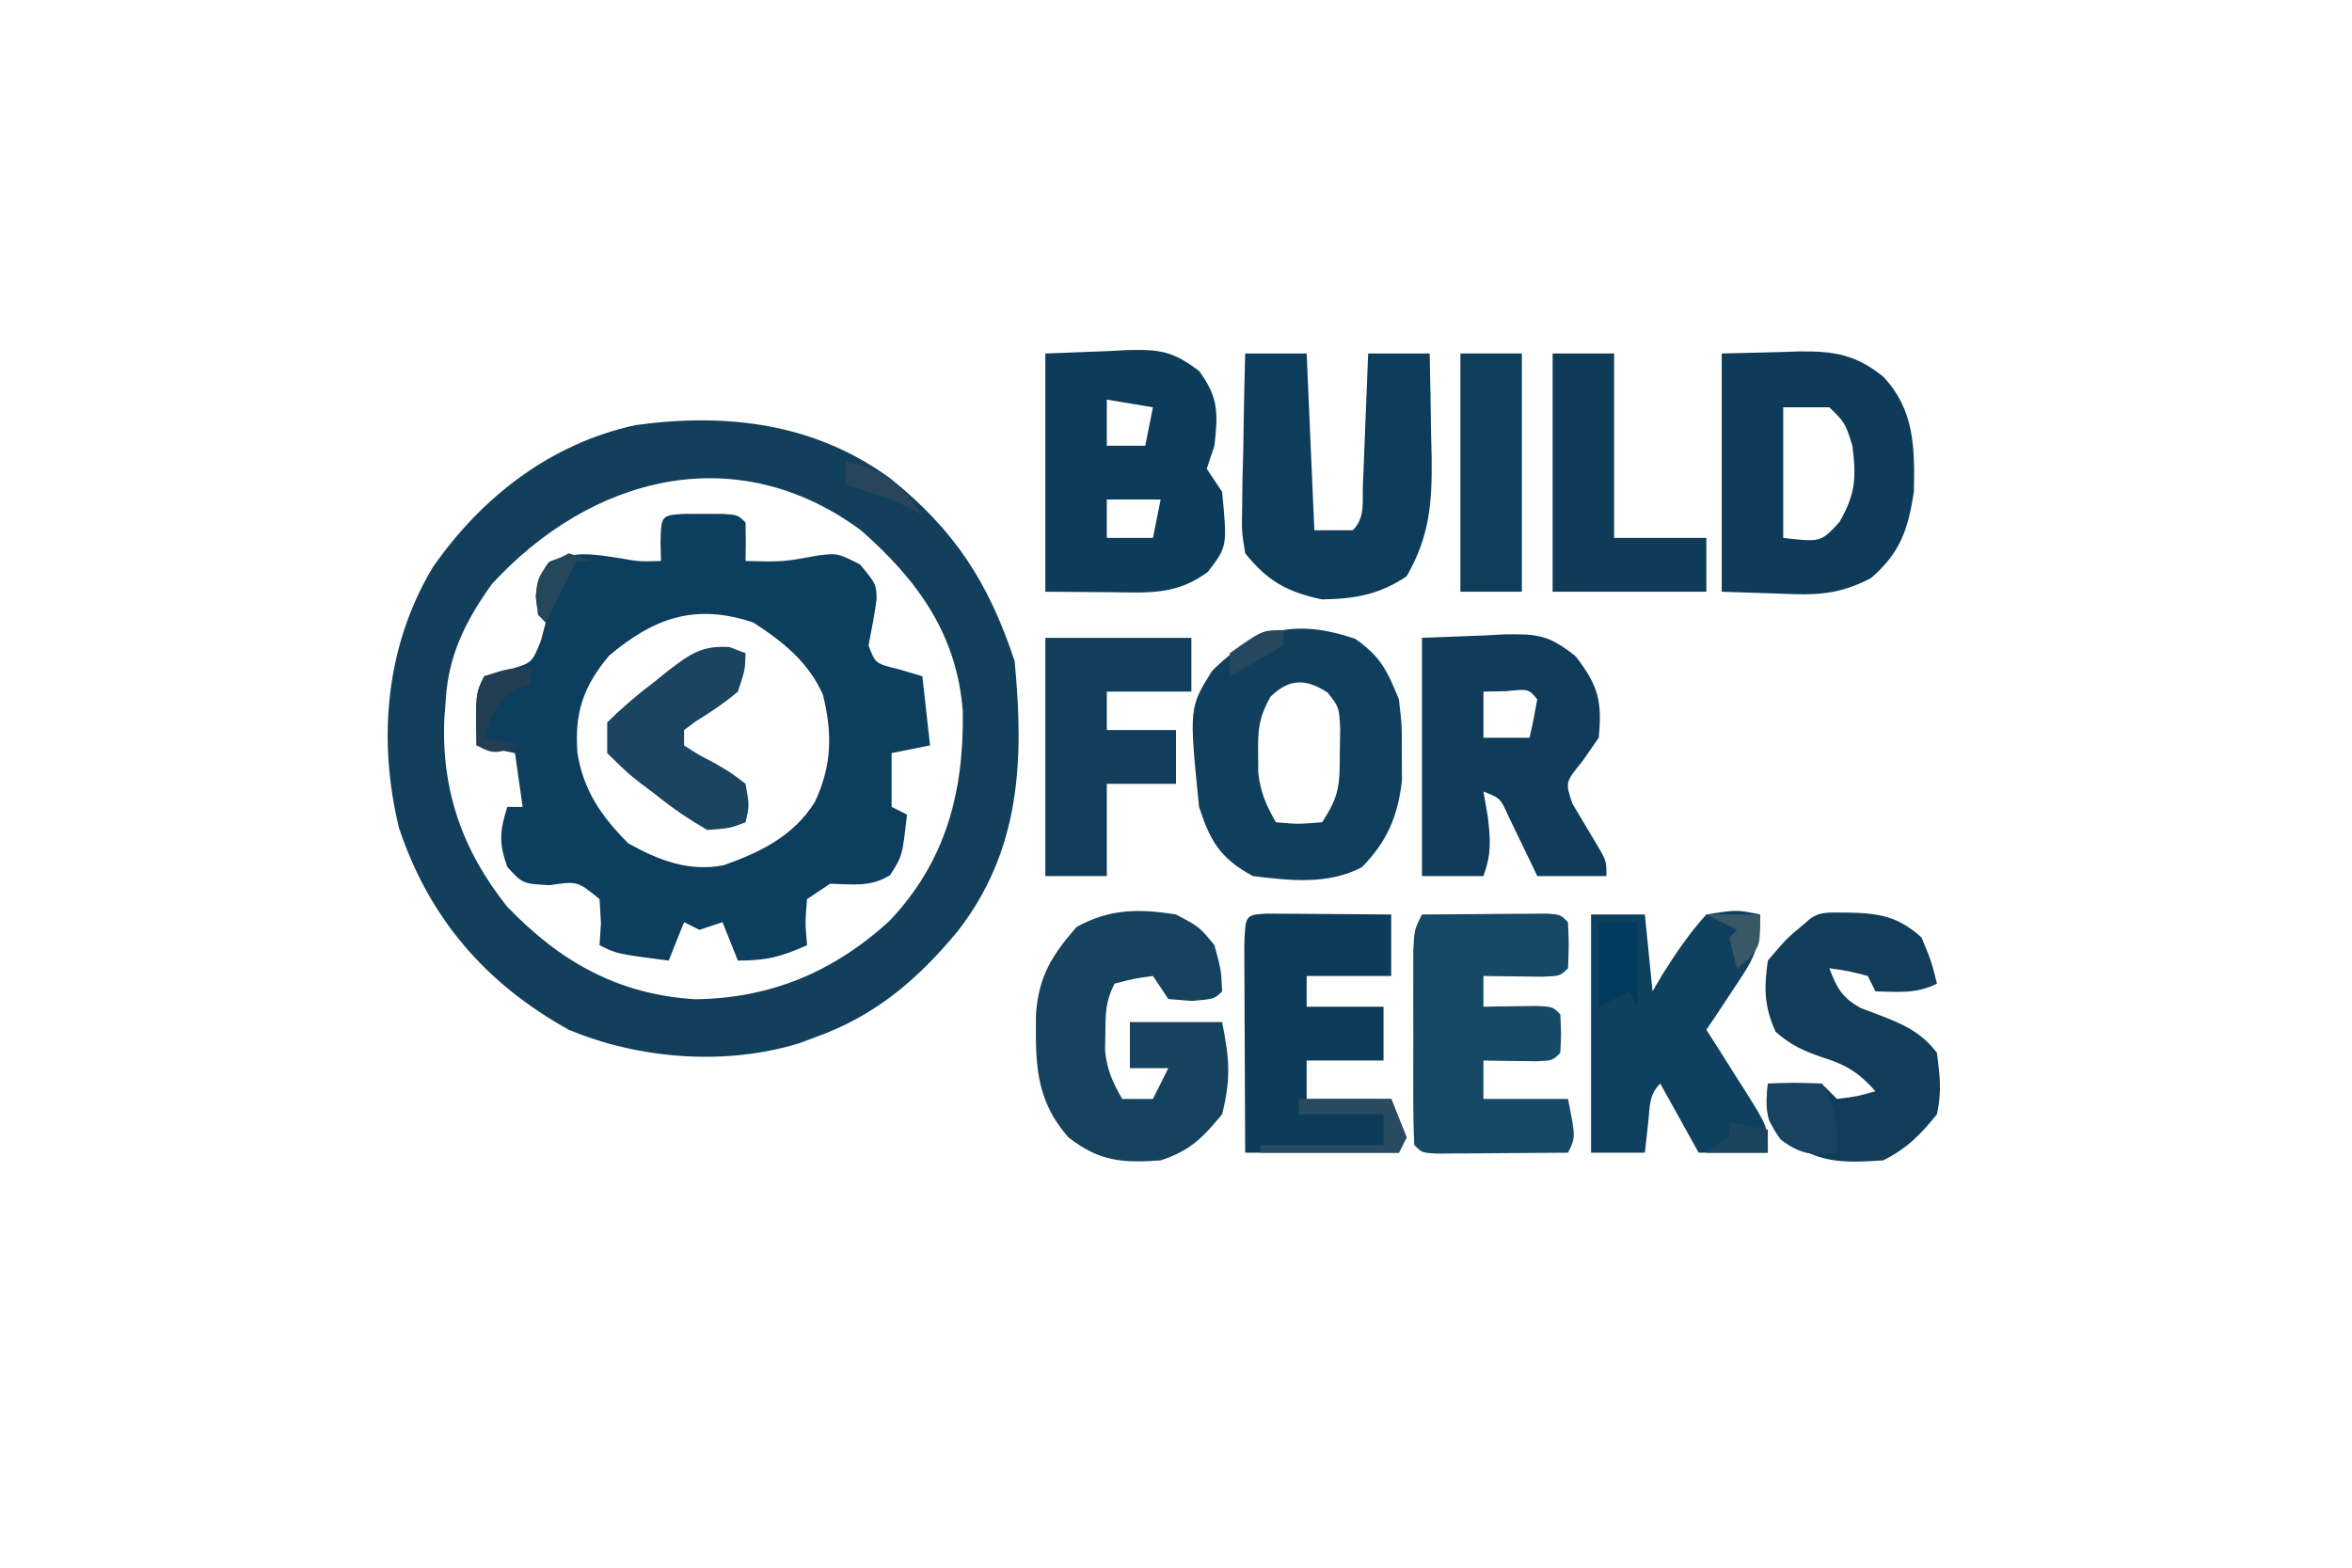 <?xml version="1.0" encoding="UTF-8"?>
<svg version="1.1" xmlns="http://www.w3.org/2000/svg" width="306" height="204">
<path d="M0 0 C8.384 6.769 12.718 13.485 16.129 23.719 C17.384 36.646 16.916 48.378 8.699 58.934 C3.461 65.244 -2.048 69.94 -9.871 72.719 C-10.834 73.08 -10.834 73.08 -11.816 73.449 C-21.385 76.432 -32.702 75.561 -41.871 71.719 C-52.717 65.698 -60.032 57.196 -63.953 45.488 C-66.768 33.93 -65.709 21.778 -59.551 11.52 C-53.159 2.351 -44.227 -4.563 -33.191 -6.965 C-21.235 -8.595 -9.883 -7.213 0 0 Z M-51.871 13.719 C-55.226 18.387 -57.523 22.915 -57.871 28.719 C-57.964 29.937 -57.964 29.937 -58.059 31.18 C-58.476 40.501 -55.723 48.404 -49.871 55.719 C-42.941 62.901 -35.473 67.127 -25.41 67.75 C-15.571 67.629 -7.361 64.161 -0.121 57.531 C7.226 49.757 9.523 40.762 9.395 30.355 C8.663 20.337 3.568 13.24 -3.871 6.719 C-20.139 -5.29 -38.994 -0.304 -51.871 13.719 Z " fill="#123F5C" transform="translate(115.871,62.281)"/>
<path d="M0 0 C0.815 0.003 1.629 0.005 2.469 0.008 C3.283 0.005 4.098 0.003 4.938 0 C6.969 0.133 6.969 0.133 7.969 1.133 C8.009 2.799 8.011 4.467 7.969 6.133 C12.838 6.257 12.838 6.257 17.594 5.383 C19.969 5.133 19.969 5.133 22.844 6.57 C24.969 9.133 24.969 9.133 25.023 11.113 C24.737 13.13 24.356 15.133 23.969 17.133 C24.862 19.491 24.862 19.491 28.031 20.258 C29.001 20.547 29.97 20.835 30.969 21.133 C31.464 25.588 31.464 25.588 31.969 30.133 C30.319 30.463 28.669 30.793 26.969 31.133 C26.969 33.443 26.969 35.753 26.969 38.133 C27.959 38.628 27.959 38.628 28.969 39.133 C28.373 44.495 28.373 44.495 26.781 47.008 C24.192 48.615 21.968 48.195 18.969 48.133 C17.979 48.793 16.989 49.453 15.969 50.133 C15.719 53.216 15.719 53.216 15.969 56.133 C12.598 57.631 10.764 58.133 6.969 58.133 C6.309 56.483 5.649 54.833 4.969 53.133 C3.484 53.628 3.484 53.628 1.969 54.133 C1.309 53.803 0.649 53.473 -0.031 53.133 C-1.021 55.608 -1.021 55.608 -2.031 58.133 C-8.781 57.258 -8.781 57.258 -11.031 56.133 C-10.969 55.184 -10.908 54.235 -10.844 53.258 C-10.906 52.227 -10.967 51.195 -11.031 50.133 C-13.917 47.777 -13.917 47.777 -17.531 48.32 C-21.031 48.133 -21.031 48.133 -23.031 45.945 C-24.148 42.804 -24.018 41.273 -23.031 38.133 C-22.371 38.133 -21.711 38.133 -21.031 38.133 C-21.361 35.823 -21.691 33.513 -22.031 31.133 C-23.681 30.803 -25.331 30.473 -27.031 30.133 C-27.156 23.383 -27.156 23.383 -26.031 21.133 C-25.062 20.865 -24.093 20.597 -23.094 20.32 C-19.825 19.439 -19.825 19.439 -18.656 16.508 C-18.45 15.724 -18.244 14.94 -18.031 14.133 C-18.361 13.803 -18.691 13.473 -19.031 13.133 C-19.426 10.131 -19.463 8.696 -17.594 6.258 C-14.2 4.768 -11.754 5.244 -8.152 5.809 C-5.895 6.208 -5.895 6.208 -3.031 6.133 C-3.052 5.328 -3.072 4.524 -3.094 3.695 C-3.008 0.197 -3.008 0.197 0 0 Z M-9.781 18.445 C-13.164 22.486 -14.304 25.916 -13.906 31.133 C-13.11 36.031 -10.766 39.398 -7.281 42.883 C-3.303 45.093 0.563 46.594 5.09 45.727 C9.891 44.056 14.26 41.901 17.008 37.449 C19.212 32.686 19.275 28.608 18.039 23.539 C16.144 19.278 12.826 16.63 8.969 14.133 C1.448 11.626 -3.89 13.492 -9.781 18.445 Z " fill="#0E3E5E" transform="translate(89.031,66.867)"/>
<path d="M0 0 C2.702 -0.103 5.404 -0.206 8.188 -0.312 C9.029 -0.358 9.871 -0.404 10.739 -0.45 C14.936 -0.528 16.56 -0.333 20.027 2.293 C22.56 5.768 22.468 7.787 22 12 C21.67 12.99 21.34 13.98 21 15 C21.99 16.485 21.99 16.485 23 18 C23.678 25.119 23.678 25.119 21.125 28.438 C16.976 31.488 13.347 31.115 8.375 31.062 C5.611 31.042 2.848 31.021 0 31 C0 20.77 0 10.54 0 0 Z M8 6 C8 7.98 8 9.96 8 12 C9.65 12 11.3 12 13 12 C13.33 10.35 13.66 8.7 14 7 C11.03 6.505 11.03 6.505 8 6 Z M8 19 C8 20.65 8 22.3 8 24 C9.98 24 11.96 24 14 24 C14.33 22.35 14.66 20.7 15 19 C12.69 19 10.38 19 8 19 Z " fill="#0D3C5A" transform="translate(136,46)"/>
<path d="M0 0 C2.702 -0.103 5.404 -0.206 8.188 -0.312 C9.029 -0.358 9.871 -0.404 10.739 -0.45 C14.994 -0.529 16.536 -0.372 19.988 2.395 C22.92 6.191 23.463 8.189 23 13 C22.299 14.011 21.598 15.021 20.875 16.062 C18.64 18.801 18.64 18.801 19.562 21.562 C20.573 23.277 21.595 24.985 22.625 26.688 C24 29 24 29 24 31 C21.03 31 18.06 31 15 31 C14.662 30.29 14.325 29.579 13.977 28.848 C13.308 27.469 13.308 27.469 12.625 26.062 C12.184 25.146 11.743 24.229 11.289 23.285 C10.208 20.871 10.208 20.871 8 20 C8.278 21.609 8.278 21.609 8.562 23.25 C8.93 26.404 9.045 28.098 8 31 C5.36 31 2.72 31 0 31 C0 20.77 0 10.54 0 0 Z M8 7 C8 8.98 8 10.96 8 13 C9.98 13 11.96 13 14 13 C14.382 11.344 14.714 9.675 15 8 C13.875 6.644 13.875 6.644 10.938 6.938 C9.968 6.958 8.999 6.979 8 7 Z " fill="#0E3C5A" transform="translate(185,83)"/>
<path d="M0 0 C2.537 -0.062 5.074 -0.124 7.688 -0.188 C8.477 -0.215 9.267 -0.242 10.081 -0.27 C14.629 -0.324 17.439 0.145 21 3 C25.096 7.341 25.116 12.253 25 18 C24.23 22.935 23.243 25.929 19.402 29.238 C15.198 31.415 12.251 31.466 7.625 31.25 C3.851 31.126 3.851 31.126 0 31 C0 20.77 0 10.54 0 0 Z M8 7 C8 12.61 8 18.22 8 24 C12.895 24.555 12.895 24.555 15.312 21.938 C17.421 18.267 17.522 16.178 17 12 C16.062 9.017 16.062 9.017 14 7 C12.02 7 10.04 7 8 7 Z " fill="#0D3B59" transform="translate(224,46)"/>
<path d="M0 0 C3.328 2.322 4.16 4.134 5.688 7.875 C6.086 11.312 6.086 11.312 6.062 14.875 C6.07 16.051 6.078 17.226 6.086 18.438 C5.545 23.109 4.182 26.355 0.871 29.723 C-3.52 32.04 -8.504 31.467 -13.312 30.875 C-17.546 28.589 -18.858 26.352 -20.312 21.875 C-21.61 8.973 -21.61 8.973 -18.625 4.188 C-12.929 -1.509 -7.577 -2.573 0 0 Z M-11.043 7.562 C-12.511 10.236 -12.685 11.844 -12.625 14.875 C-12.621 15.721 -12.617 16.566 -12.613 17.438 C-12.298 19.99 -11.596 21.665 -10.312 23.875 C-7.396 24.125 -7.396 24.125 -4.312 23.875 C-2.015 20.428 -2.015 18.942 -2 14.875 C-1.983 13.823 -1.966 12.771 -1.949 11.688 C-2.096 8.892 -2.096 8.892 -3.582 7 C-6.461 5.128 -8.594 5.174 -11.043 7.562 Z " fill="#103F5D" transform="translate(176.312,83.125)"/>
<path d="M0 0 C3.062 1.625 3.062 1.625 5 4 C5.875 7.188 5.875 7.188 6 10 C5 11 5 11 2.062 11.25 C1.052 11.168 0.041 11.085 -1 11 C-1.66 10.01 -2.32 9.02 -3 8 C-5.473 8.344 -5.473 8.344 -8 9 C-9.163 11.326 -9.166 12.787 -9.188 15.375 C-9.209 16.531 -9.209 16.531 -9.23 17.711 C-8.978 20.218 -8.252 21.833 -7 24 C-5.68 24 -4.36 24 -3 24 C-2.34 22.68 -1.68 21.36 -1 20 C-2.65 20 -4.3 20 -6 20 C-6 18.02 -6 16.04 -6 14 C-2.04 14 1.92 14 6 14 C6.957 18.786 7.164 21.345 6 26 C3.423 29.119 1.846 30.718 -2 32 C-7.011 32.371 -9.991 32.118 -14 29 C-18.349 24.03 -18.284 19.309 -18.215 12.949 C-17.854 7.995 -16.122 5.292 -12.938 1.625 C-8.641 -0.752 -4.802 -0.773 0 0 Z " fill="#15425F" transform="translate(153,119)"/>
<path d="M0 0 C2.64 0 5.28 0 8 0 C8.33 7.59 8.66 15.18 9 23 C10.65 23 12.3 23 14 23 C15.651 21.349 15.225 19.363 15.316 17.09 C15.358 16.1 15.4 15.111 15.443 14.092 C15.502 12.53 15.502 12.53 15.562 10.938 C15.606 9.893 15.649 8.848 15.693 7.771 C15.8 5.181 15.902 2.591 16 0 C18.64 0 21.28 0 24 0 C24.088 3.521 24.141 7.041 24.188 10.562 C24.213 11.553 24.238 12.544 24.264 13.564 C24.323 19.503 23.99 23.808 21 29 C17.402 31.398 14.24 31.928 10 32 C5.456 31.039 2.911 29.611 0 26 C-0.454 23.159 -0.454 23.159 -0.391 19.922 C-0.378 18.762 -0.365 17.602 -0.352 16.406 C-0.318 15.2 -0.285 13.993 -0.25 12.75 C-0.223 10.917 -0.223 10.917 -0.195 9.047 C-0.148 6.03 -0.082 3.016 0 0 Z " fill="#0E3C5B" transform="translate(162,46)"/>
<path d="M0 0 C2.979 -0.027 5.958 -0.047 8.938 -0.062 C9.788 -0.071 10.638 -0.079 11.514 -0.088 C12.323 -0.091 13.131 -0.094 13.965 -0.098 C14.714 -0.103 15.463 -0.108 16.234 -0.114 C18 0 18 0 19 1 C19.125 4 19.125 4 19 7 C18 8 18 8 15.715 8.098 C14.34 8.08 14.34 8.08 12.938 8.062 C12.018 8.053 11.099 8.044 10.152 8.035 C9.442 8.024 8.732 8.012 8 8 C8 9.32 8 10.64 8 12 C8.638 11.988 9.276 11.977 9.934 11.965 C10.76 11.956 11.586 11.947 12.438 11.938 C13.261 11.926 14.085 11.914 14.934 11.902 C17 12 17 12 18 13 C18.125 15.5 18.125 15.5 18 18 C17 19 17 19 14.934 19.098 C14.11 19.086 13.286 19.074 12.438 19.062 C11.611 19.053 10.785 19.044 9.934 19.035 C8.976 19.018 8.976 19.018 8 19 C8 20.65 8 22.3 8 24 C11.63 24 15.26 24 19 24 C20 29 20 29 19 31 C15.854 31.029 12.708 31.047 9.562 31.062 C8.665 31.071 7.767 31.079 6.842 31.088 C5.561 31.093 5.561 31.093 4.254 31.098 C3.463 31.103 2.672 31.108 1.858 31.114 C0 31 0 31 -1 30 C-1.1 27.951 -1.131 25.899 -1.133 23.848 C-1.134 22.597 -1.135 21.346 -1.137 20.057 C-1.133 18.739 -1.129 17.421 -1.125 16.062 C-1.129 14.748 -1.133 13.434 -1.137 12.08 C-1.135 10.828 -1.134 9.575 -1.133 8.285 C-1.132 7.129 -1.131 5.973 -1.129 4.781 C-1 2 -1 2 0 0 Z " fill="#164965" transform="translate(185,119)"/>
<path d="M0 0 C2.31 0 4.62 0 7 0 C7.33 3.3 7.66 6.6 8 10 C8.424 9.278 8.848 8.556 9.285 7.812 C11.055 5.012 12.77 2.453 15 0 C18.938 -0.625 18.938 -0.625 22 0 C22 4.626 21.017 5.975 18.5 9.75 C17.85 10.735 17.201 11.72 16.531 12.734 C16.026 13.482 15.521 14.23 15 15 C15.578 15.904 16.155 16.807 16.75 17.738 C17.5 18.929 18.25 20.121 19 21.312 C19.382 21.907 19.763 22.502 20.156 23.115 C23 27.66 23 27.66 23 31 C20.03 31 17.06 31 14 31 C12.35 28.03 10.7 25.06 9 22 C7.503 23.497 7.668 24.988 7.438 27.062 C7.293 28.362 7.149 29.661 7 31 C4.69 31 2.38 31 0 31 C0 20.77 0 10.54 0 0 Z " fill="#10405F" transform="translate(207,119)"/>
<path d="M0 0 C0.749 0.005 1.498 0.01 2.269 0.016 C3.078 0.019 3.887 0.022 4.72 0.026 C5.571 0.034 6.421 0.042 7.297 0.051 C8.151 0.056 9.005 0.06 9.885 0.065 C12.001 0.077 14.118 0.094 16.234 0.114 C16.234 2.754 16.234 5.394 16.234 8.114 C12.604 8.114 8.974 8.114 5.234 8.114 C5.234 9.434 5.234 10.754 5.234 12.114 C8.534 12.114 11.834 12.114 15.234 12.114 C15.234 14.424 15.234 16.734 15.234 19.114 C11.934 19.114 8.634 19.114 5.234 19.114 C5.234 20.764 5.234 22.414 5.234 24.114 C8.864 24.114 12.494 24.114 16.234 24.114 C16.894 25.764 17.554 27.414 18.234 29.114 C17.904 29.774 17.574 30.434 17.234 31.114 C10.634 31.114 4.034 31.114 -2.766 31.114 C-2.789 26.859 -2.809 22.605 -2.821 18.351 C-2.826 16.903 -2.833 15.455 -2.841 14.006 C-2.853 11.929 -2.859 9.851 -2.864 7.774 C-2.869 6.522 -2.874 5.27 -2.879 3.981 C-2.729 0.175 -2.729 0.175 0 0 Z " fill="#0C3C5A" transform="translate(164.766,118.886)"/>
<path d="M0 0 C4.062 0.065 6.642 0.424 9.75 3.25 C11.062 6.438 11.062 6.438 11.75 9.25 C9.041 10.604 6.741 10.315 3.75 10.25 C3.42 9.59 3.09 8.93 2.75 8.25 C0.223 7.594 0.223 7.594 -2.25 7.25 C-1.25 9.838 -0.647 11.026 1.809 12.41 C2.594 12.708 3.379 13.006 4.188 13.312 C7.356 14.529 9.651 15.519 11.75 18.25 C12.149 21.344 12.385 23.29 11.75 26.25 C9.574 28.941 7.839 30.705 4.75 32.25 C-0.646 32.604 -3.81 32.645 -8.25 29.25 C-10.25 27.25 -10.25 27.25 -10.375 24.625 C-10.334 23.841 -10.293 23.058 -10.25 22.25 C-6.875 22.125 -6.875 22.125 -3.25 22.25 C-2.59 22.91 -1.93 23.57 -1.25 24.25 C1.353 23.93 1.353 23.93 3.75 23.25 C1.576 20.797 -0.13 19.764 -3.25 18.812 C-5.777 17.907 -7.204 17.291 -9.25 15.5 C-10.734 12.161 -10.757 9.862 -10.25 6.25 C-7.812 3.375 -7.812 3.375 -5.25 1.25 C-3.69 -0.31 -2.161 0.043 0 0 Z " fill="#113D5A" transform="translate(240.25,118.75)"/>
<path d="M0 0 C6.27 0 12.54 0 19 0 C19 2.31 19 4.62 19 7 C15.37 7 11.74 7 8 7 C8 8.65 8 10.3 8 12 C10.97 12 13.94 12 17 12 C17 14.31 17 16.62 17 19 C14.03 19 11.06 19 8 19 C8 22.96 8 26.92 8 31 C5.36 31 2.72 31 0 31 C0 20.77 0 10.54 0 0 Z " fill="#123E5C" transform="translate(136,83)"/>
<path d="M0 0 C2.64 0 5.28 0 8 0 C8 7.92 8 15.84 8 24 C11.96 24 15.92 24 20 24 C20 26.31 20 28.62 20 31 C13.4 31 6.8 31 0 31 C0 20.77 0 10.54 0 0 Z " fill="#0D3B58" transform="translate(202,46)"/>
<path d="M0 0 C2.64 0 5.28 0 8 0 C8 10.23 8 20.46 8 31 C5.36 31 2.72 31 0 31 C0 20.77 0 10.54 0 0 Z " fill="#0F3E5B" transform="translate(190,46)"/>
<path d="M0 0 C0.684 0.262 1.369 0.523 2.074 0.793 C2.012 2.98 2.012 2.98 1.074 5.793 C-0.676 7.274 -2.48 8.476 -4.43 9.68 C-4.923 10.047 -5.417 10.414 -5.926 10.793 C-5.926 11.453 -5.926 12.113 -5.926 12.793 C-4.122 13.972 -4.122 13.972 -1.926 15.105 C0.293 16.418 0.293 16.418 2.074 17.793 C2.574 20.605 2.574 20.605 2.074 22.793 C0 23.586 0 23.586 -2.926 23.793 C-5.446 22.319 -7.495 20.919 -9.738 19.105 C-10.336 18.658 -10.933 18.21 -11.549 17.748 C-13.258 16.406 -13.258 16.406 -15.926 13.793 C-15.926 12.473 -15.926 11.153 -15.926 9.793 C-13.897 7.806 -11.991 6.169 -9.738 4.48 C-9.16 4.013 -8.582 3.546 -7.986 3.064 C-5.175 0.914 -3.601 -0.255 0 0 Z " fill="#1A4460" transform="translate(94.926,84.207)"/>
<path d="M0 0 C2.31 0 4.62 0 7 0 C8.858 3.135 9.201 5.375 9 9 C5.73 9.363 4.391 9.285 1.688 7.312 C-0.285 4.609 -0.363 3.27 0 0 Z " fill="#174361" transform="translate(230,141)"/>
<path d="M0 0 C3.96 0 7.92 0 12 0 C12.66 1.65 13.32 3.3 14 5 C13.67 5.66 13.34 6.32 13 7 C7.06 7 1.12 7 -5 7 C-5 6.67 -5 6.34 -5 6 C0.28 6 5.56 6 11 6 C11 4.68 11 3.36 11 2 C7.37 2 3.74 2 0 2 C0 1.34 0 0.68 0 0 Z " fill="#294B61" transform="translate(169,143)"/>
<path d="M0 0 C1.65 0 3.3 0 5 0 C5 3.63 5 7.26 5 11 C4.67 10.34 4.34 9.68 4 9 C2.02 9.99 2.02 9.99 0 11 C0 7.37 0 3.74 0 0 Z " fill="#023A5D" transform="translate(208,120)"/>
<path d="M0 0 C0 0.66 0 1.32 0 2 C-0.928 2.34 -0.928 2.34 -1.875 2.688 C-4.614 4.379 -5.05 5.992 -6 9 C-4.35 9.33 -2.7 9.66 -1 10 C-4.75 11.125 -4.75 11.125 -7 10 C-7.125 3.25 -7.125 3.25 -6 1 C-3 0 -3 0 0 0 Z " fill="#233E52" transform="translate(69,87)"/>
<path d="M0 0 C2.31 0 4.62 0 7 0 C7 4 7 4 5.5 5.75 C5.005 6.162 4.51 6.575 4 7 C3.438 5.062 3.438 5.062 3 3 C3.33 2.67 3.66 2.34 4 2 C2.68 1.34 1.36 0.68 0 0 Z " fill="#385866" transform="translate(222,119)"/>
<path d="M0 0 C0.99 0.33 1.98 0.66 3 1 C2.34 1 1.68 1 1 1 C0.711 1.577 0.422 2.155 0.125 2.75 C-0.917 4.833 -1.958 6.917 -3 9 C-4 8 -4 8 -4.312 5.625 C-4 3 -4 3 -2.188 1.125 C-1.466 0.754 -0.744 0.383 0 0 Z " fill="#25475C" transform="translate(74,72)"/>
<path d="M0 0 C1.65 0.33 3.3 0.66 5 1 C5 1.99 5 2.98 5 4 C2.36 4 -0.28 4 -3 4 C-2.01 3.34 -1.02 2.68 0 2 C0 1.34 0 0.68 0 0 Z " fill="#1D445E" transform="translate(225,146)"/>
<path d="M0 0 C4.957 1.239 7.117 2.786 10 7 C9.464 6.711 8.928 6.423 8.375 6.125 C5.647 4.833 2.874 3.914 0 3 C0 2.01 0 1.02 0 0 Z " fill="#28455B" transform="translate(110,60)"/>
<path d="M0 0 C0 0.66 0 1.32 0 2 C-2.31 3.32 -4.62 4.64 -7 6 C-7 5.01 -7 4.02 -7 3 C-2.778 0 -2.778 0 0 0 Z " fill="#26475E" transform="translate(167,82)"/>
</svg>
